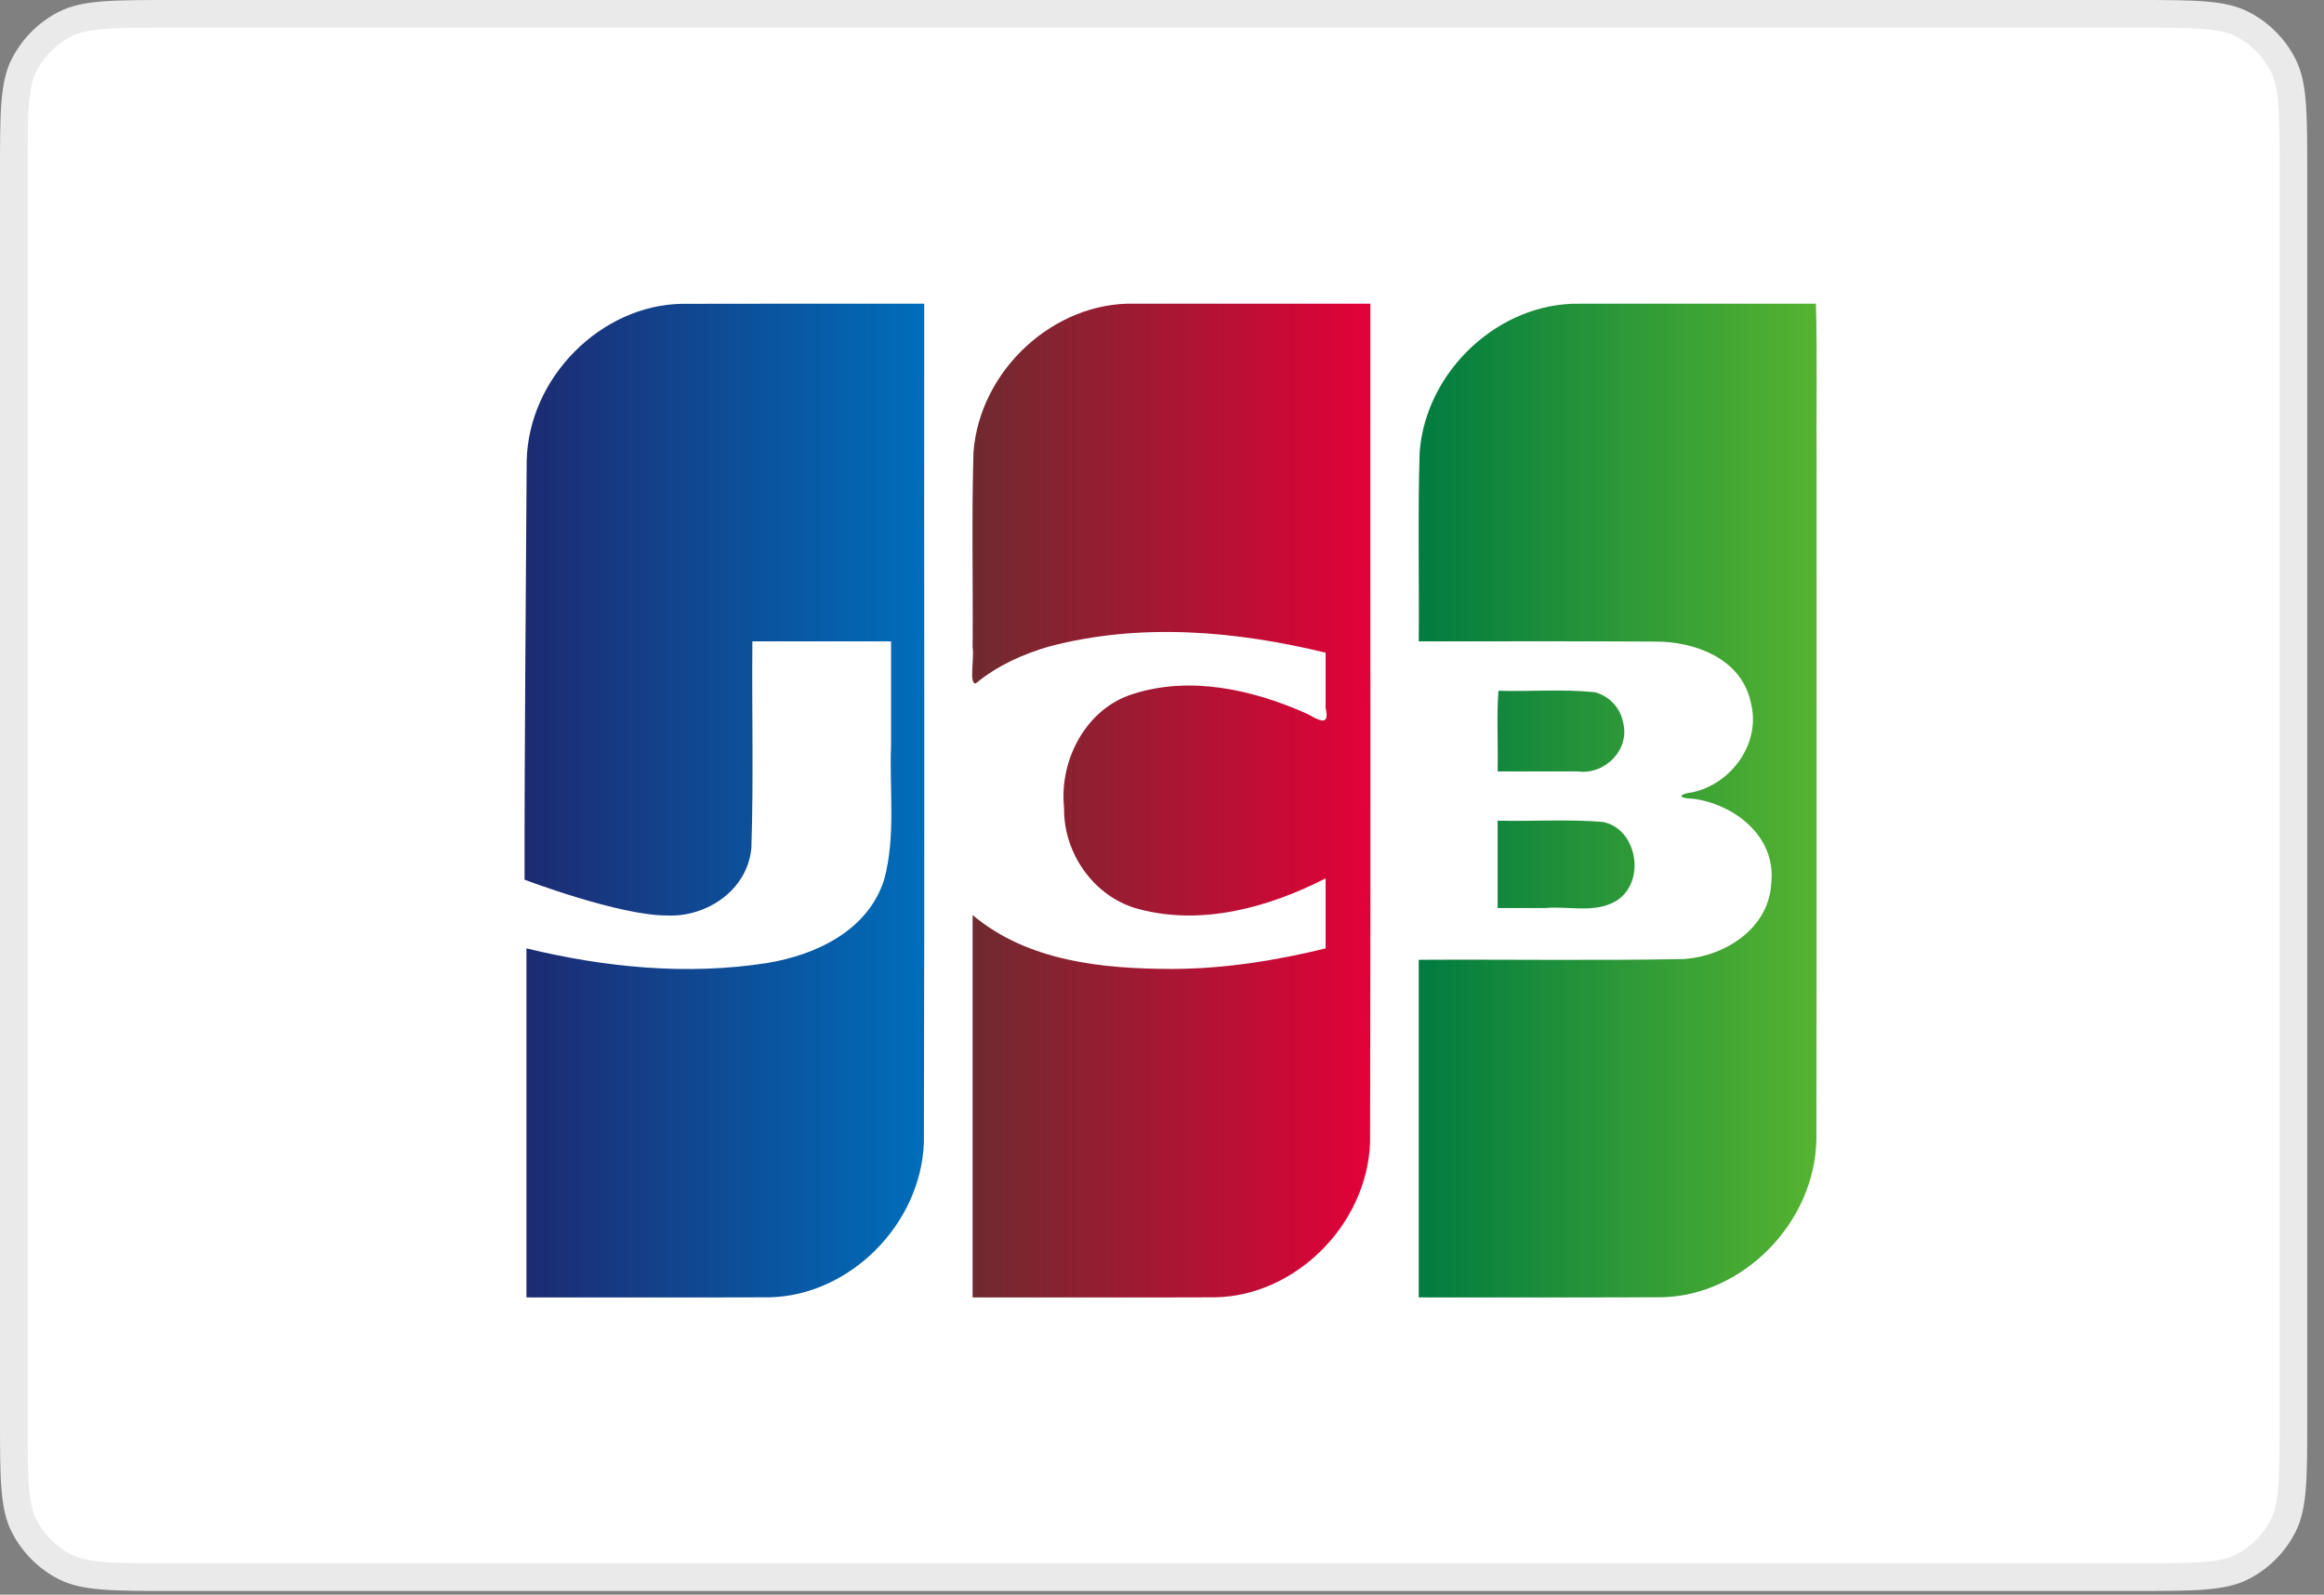 <svg width="51" height="35" viewBox="0 0 51 35" fill="none" xmlns="http://www.w3.org/2000/svg">
<rect x="0" y="0" width="51" height="35" fill="#808080" stroke="none"/>
<path d="M3.788 0.303H46.844C47.512 0.303 47.995 0.303 48.374 0.334C48.75 0.365 48.998 0.425 49.201 0.528C49.59 0.726 49.906 1.041 50.103 1.43C50.207 1.633 50.267 1.882 50.298 2.258C50.329 2.637 50.329 3.12 50.329 3.788V31.131C50.329 31.799 50.329 32.282 50.298 32.661C50.267 33.037 50.207 33.285 50.103 33.488C49.906 33.877 49.59 34.193 49.201 34.391C48.998 34.494 48.75 34.553 48.374 34.584C47.995 34.615 47.512 34.615 46.844 34.615H3.788C3.12 34.615 2.637 34.615 2.258 34.584C1.882 34.553 1.633 34.494 1.43 34.391C1.041 34.193 0.726 33.877 0.528 33.488C0.425 33.285 0.365 33.037 0.334 32.661C0.303 32.282 0.303 31.799 0.303 31.131V3.788C0.303 3.12 0.303 2.637 0.334 2.258C0.365 1.882 0.425 1.633 0.528 1.43C0.726 1.042 1.042 0.726 1.43 0.528C1.633 0.425 1.882 0.365 2.258 0.334C2.637 0.303 3.12 0.303 3.788 0.303Z" fill="white"/>
<path d="M3.788 0.303H46.844C47.512 0.303 47.995 0.303 48.374 0.334C48.75 0.365 48.998 0.425 49.201 0.528C49.59 0.726 49.906 1.041 50.103 1.43C50.207 1.633 50.267 1.882 50.298 2.258C50.329 2.637 50.329 3.12 50.329 3.788V31.131C50.329 31.799 50.329 32.282 50.298 32.661C50.267 33.037 50.207 33.285 50.103 33.488C49.906 33.877 49.59 34.193 49.201 34.391C48.998 34.494 48.75 34.553 48.374 34.584C47.995 34.615 47.512 34.615 46.844 34.615H3.788C3.12 34.615 2.637 34.615 2.258 34.584C1.882 34.553 1.633 34.494 1.43 34.391C1.041 34.193 0.726 33.877 0.528 33.488C0.425 33.285 0.365 33.037 0.334 32.661C0.303 32.282 0.303 31.799 0.303 31.131V3.788C0.303 3.12 0.303 2.637 0.334 2.258C0.365 1.882 0.425 1.633 0.528 1.43C0.726 1.042 1.042 0.726 1.43 0.528C1.633 0.425 1.882 0.365 2.258 0.334C2.637 0.303 3.12 0.303 3.788 0.303Z" stroke="#EAEAEA" stroke-width="0.606"/>
<path d="M32.865 18.012C33.633 18.029 34.406 17.977 35.171 18.039C35.946 18.187 36.133 19.392 35.444 19.787C34.975 20.047 34.417 19.883 33.907 19.929H32.865V18.012ZM35.615 15.841C35.786 16.46 35.205 17.015 34.625 16.93H32.865C32.878 16.347 32.841 15.713 32.883 15.161C33.588 15.181 34.3 15.119 35.001 15.193C35.302 15.271 35.554 15.525 35.615 15.841ZM39.85 6.665C39.883 7.847 39.855 9.091 39.865 10.297C39.862 15.198 39.869 20.1 39.861 25.002C39.83 26.839 38.245 28.435 36.469 28.472C34.691 28.479 32.913 28.473 31.134 28.475V21.065C33.072 21.054 35.01 21.085 36.947 21.049C37.845 20.991 38.829 20.382 38.871 19.367C38.977 18.347 38.041 17.642 37.152 17.53C36.81 17.521 36.82 17.428 37.152 17.387C38 17.199 38.665 16.298 38.416 15.396C38.203 14.446 37.182 14.079 36.332 14.081C34.6 14.069 32.867 14.079 31.135 14.076C31.146 12.692 31.112 11.307 31.154 9.925C31.291 8.121 32.916 6.633 34.667 6.666C36.395 6.665 38.123 6.665 39.85 6.665V6.665Z" fill="url(#paint0_linear_3067_2121)"/>
<path d="M11.558 10.112C11.602 8.278 13.194 6.695 14.968 6.668C16.739 6.662 18.511 6.667 20.282 6.665C20.277 12.802 20.292 18.939 20.275 25.076C20.207 26.887 18.632 28.441 16.878 28.473C15.103 28.479 13.328 28.474 11.553 28.475V20.815C13.277 21.233 15.085 21.412 16.843 21.134C17.895 20.96 19.045 20.43 19.401 19.31C19.663 18.352 19.515 17.343 19.554 16.36V14.076H16.511C16.497 15.586 16.539 17.1 16.489 18.608C16.407 19.536 15.512 20.125 14.661 20.093C13.605 20.105 11.512 19.307 11.512 19.307C11.507 16.477 11.543 12.933 11.558 10.112V10.112Z" fill="url(#paint1_linear_3067_2121)"/>
<path d="M21.417 14.997C21.257 15.032 21.385 14.437 21.344 14.211C21.355 12.783 21.321 11.353 21.363 9.926C21.5 8.114 23.137 6.623 24.895 6.665H30.073C30.068 12.802 30.083 18.939 30.066 25.076C29.998 26.888 28.423 28.441 26.669 28.473C24.894 28.48 23.119 28.474 21.344 28.476V20.083C22.556 21.104 24.204 21.263 25.714 21.266C26.852 21.265 27.984 21.085 29.09 20.816V19.278C27.844 19.916 26.379 20.321 24.998 19.954C24.034 19.708 23.335 18.752 23.351 17.73C23.239 16.669 23.845 15.547 24.861 15.232C26.123 14.826 27.498 15.136 28.68 15.664C28.934 15.8 29.191 15.969 29.09 15.534V14.325C27.112 13.842 25.007 13.664 23.02 14.19C22.445 14.357 21.884 14.609 21.417 14.997V14.997Z" fill="url(#paint2_linear_3067_2121)"/>
<defs>
<linearGradient id="paint0_linear_3067_2121" x1="31.075" y1="17.104" x2="39.81" y2="17.104" gradientUnits="userSpaceOnUse">
<stop stop-color="#007B40"/>
<stop offset="1" stop-color="#55B330"/>
</linearGradient>
<linearGradient id="paint1_linear_3067_2121" x1="11.367" y1="17.779" x2="20.139" y2="17.779" gradientUnits="userSpaceOnUse">
<stop stop-color="#1D2970"/>
<stop offset="1" stop-color="#006DBA"/>
</linearGradient>
<linearGradient id="paint2_linear_3067_2121" x1="21.331" y1="17.315" x2="30.072" y2="17.315" gradientUnits="userSpaceOnUse">
<stop stop-color="#6E2B2F"/>
<stop offset="1" stop-color="#E30138"/>
</linearGradient>
</defs>
</svg>
